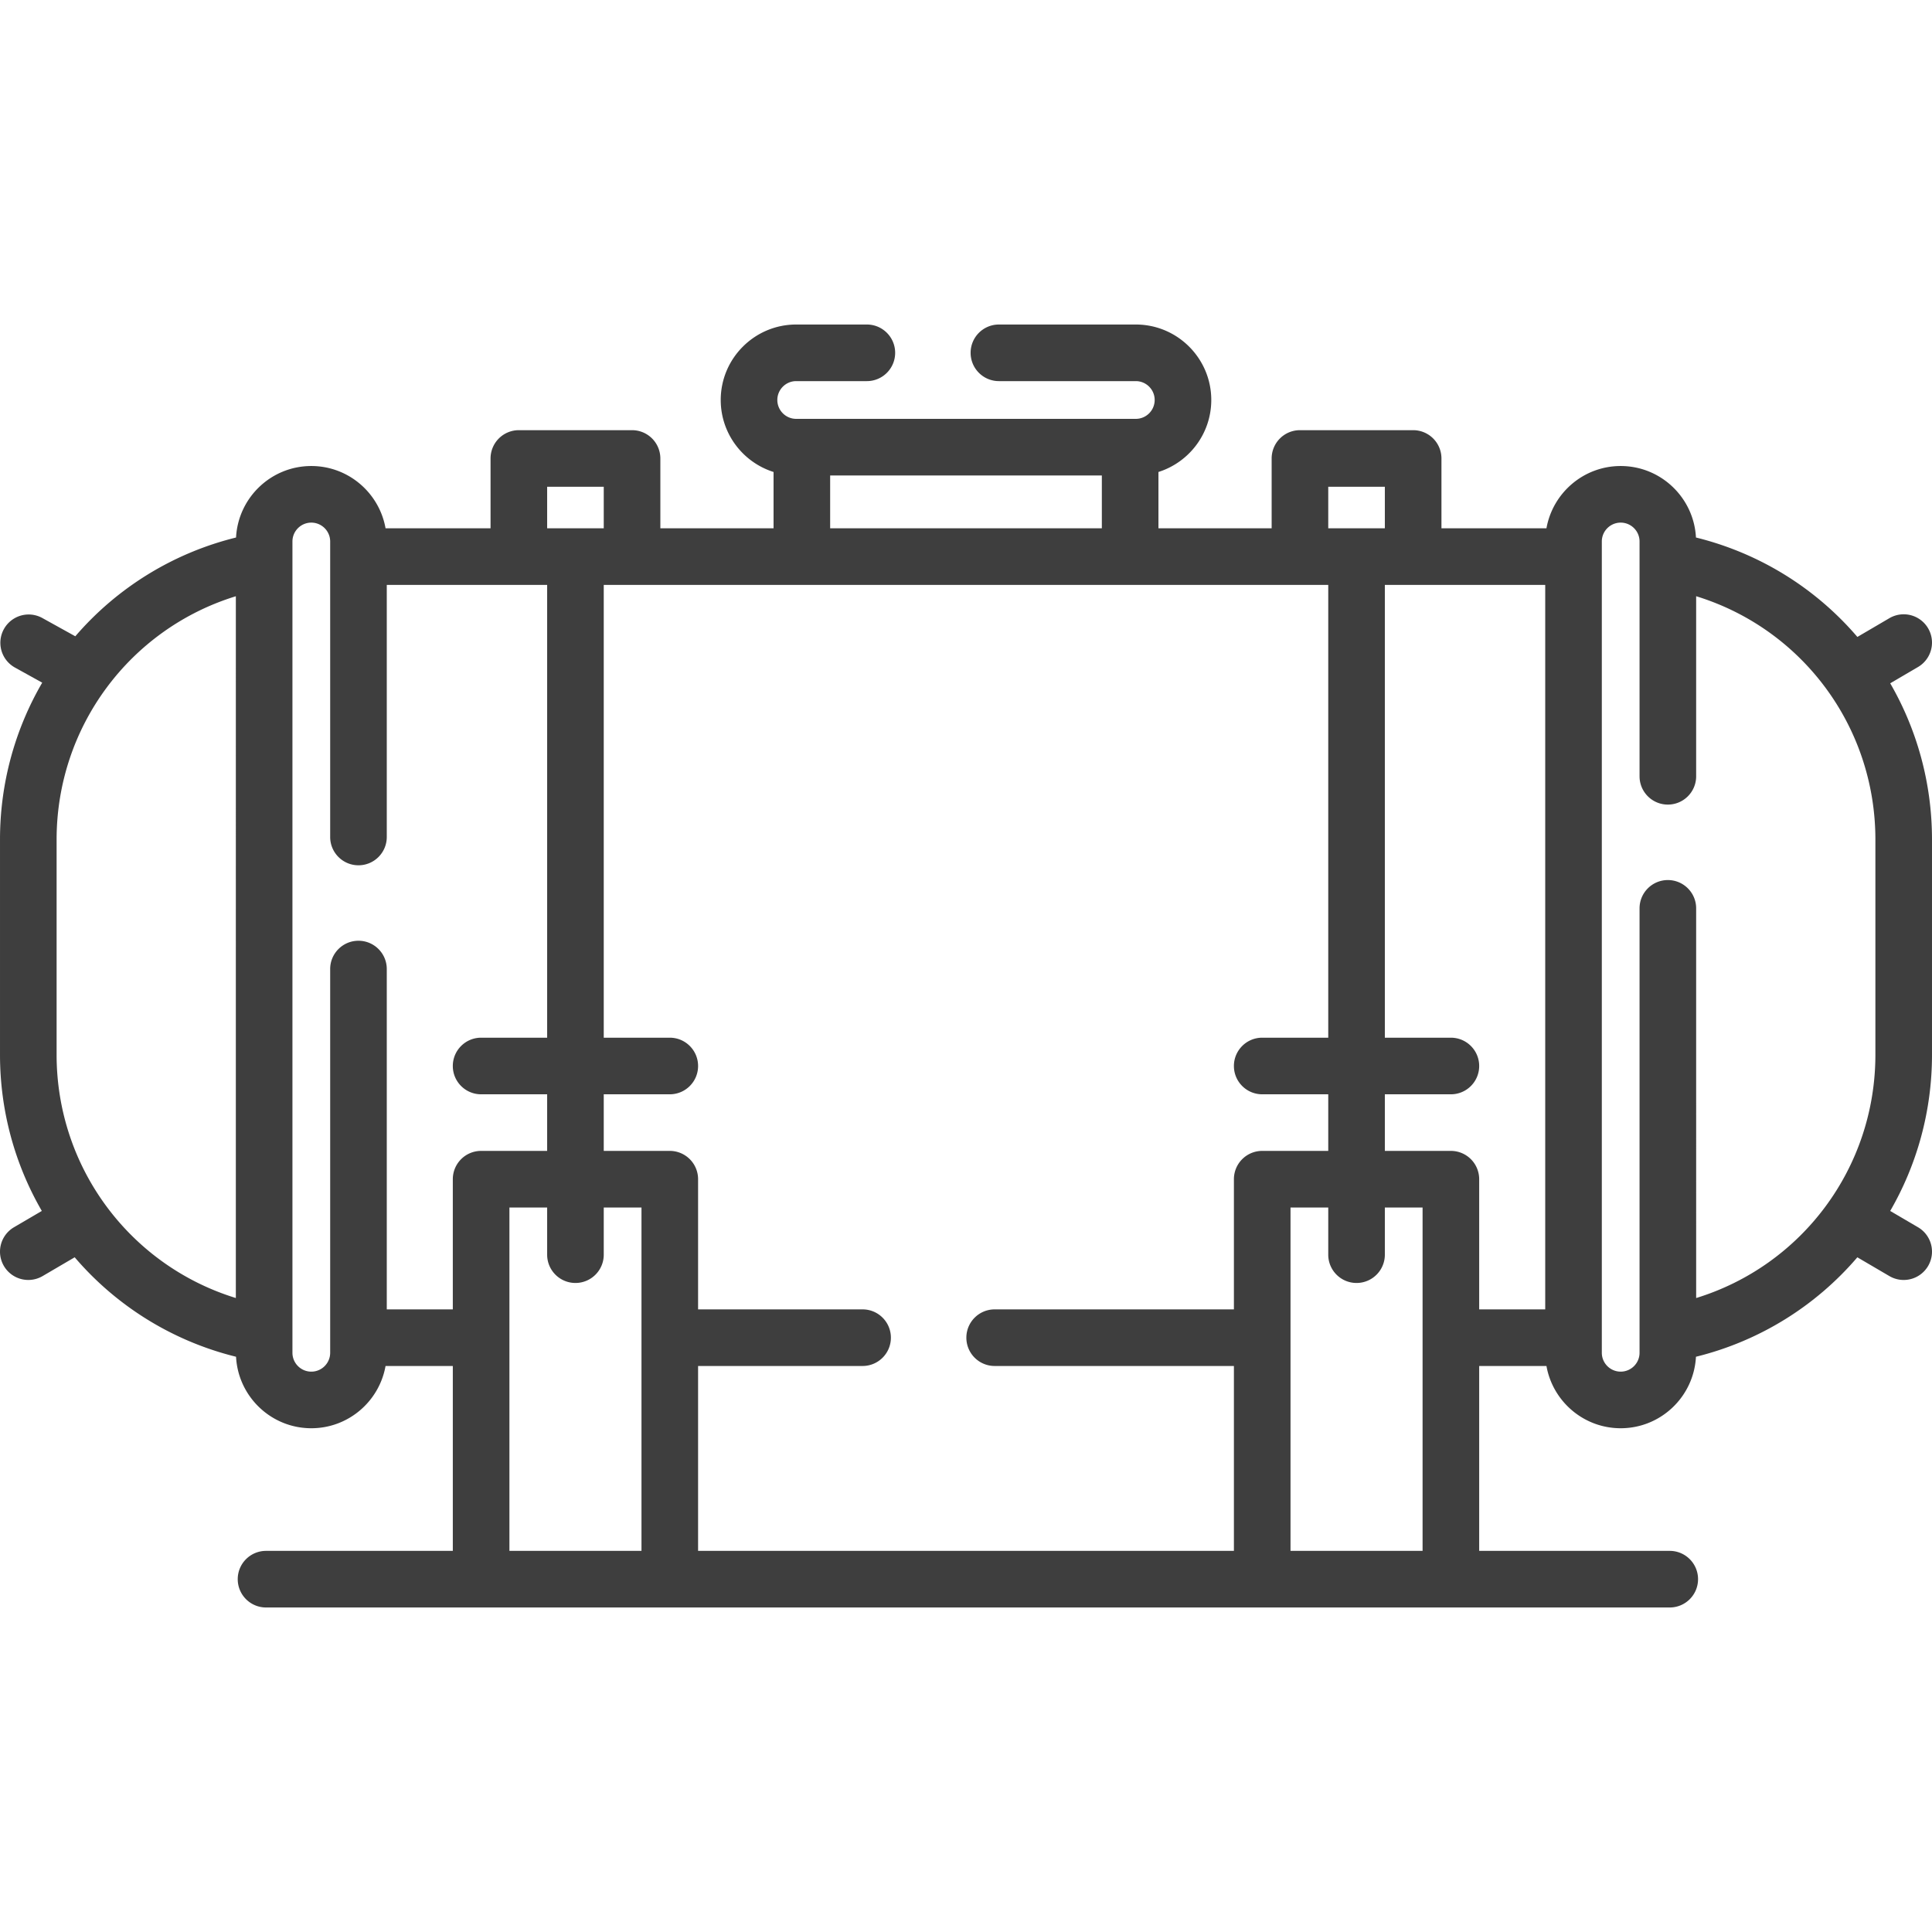 <svg xmlns="http://www.w3.org/2000/svg" xmlns:xlink="http://www.w3.org/1999/xlink" width="512" height="512" x="0" y="0" viewBox="0 0 512.003 512.003" style="enable-background:new 0 0 512 512" xml:space="preserve" class=""><g><path d="M512.001 222.501c0-15.026-4.003-29.197-11.071-41.418l7.363-4.315a7.5 7.5 0 1 0-7.584-12.942l-8.482 4.971c-10.892-12.733-25.674-22.129-42.779-26.352-.554-10.536-9.275-18.944-19.946-18.944-9.832 0-18.011 7.138-19.673 16.5h-27.827v-18.5a7.5 7.5 0 0 0-7.5-7.5h-30a7.5 7.5 0 0 0-7.5 7.5v18.5h-30v-14.922c8.105-2.555 14-10.139 14-19.078 0-11.028-8.972-20-20-20h-36.276c-4.142 0-7.5 3.357-7.5 7.5s3.358 7.5 7.5 7.5h36.276c2.757 0 5 2.243 5 5s-2.243 5-5 5h-90c-2.757 0-5-2.243-5-5s2.243-5 5-5h18.724c4.142 0 7.5-3.357 7.5-7.5s-3.358-7.5-7.5-7.5h-18.724c-11.028 0-20 8.972-20 20 0 8.938 5.895 16.523 14 19.078v14.922h-30v-18.5a7.5 7.5 0 0 0-7.5-7.5h-30a7.5 7.5 0 0 0-7.5 7.5v18.5h-27.827c-1.662-9.362-9.841-16.5-19.673-16.5-10.672 0-19.394 8.409-19.947 18.947a82.093 82.093 0 0 0-42.598 26.176l-8.82-4.888a7.501 7.501 0 0 0-7.27 13.121l7.32 4.056C4.045 193.18.001 207.417.001 222.501v57c0 15.013 4.007 29.185 11.083 41.411l-7.375 4.322a7.5 7.5 0 1 0 7.584 12.942l8.501-4.981a82.092 82.092 0 0 0 42.761 26.36c.553 10.537 9.274 18.946 19.947 18.946 9.832 0 18.011-7.138 19.673-16.5h17.827v49h-49.5c-4.142 0-7.5 3.357-7.5 7.5s3.358 7.5 7.5 7.5h372c4.142 0 7.5-3.357 7.5-7.5s-3.358-7.5-7.5-7.5h-50.5v-49h17.827c1.662 9.362 9.841 16.5 19.673 16.5 10.672 0 19.393-8.408 19.947-18.945a82.076 82.076 0 0 0 42.771-26.355l8.49 4.975a7.497 7.497 0 0 0 10.263-2.679 7.5 7.5 0 0 0-2.679-10.263l-7.369-4.318c7.072-12.224 11.077-26.395 11.077-41.415v-57zm-160-93.5h15v11h-15zm-17.5 161h17.5v15h-17.5a7.5 7.5 0 0 0-7.5 7.5v34.5h-63.404c-4.142 0-7.5 3.357-7.5 7.5s3.358 7.5 7.5 7.5h63.404v49h-142v-49h43.596c4.142 0 7.5-3.357 7.5-7.5s-3.358-7.5-7.5-7.5h-43.596v-34.5a7.5 7.5 0 0 0-7.5-7.5h-17.5v-15h17.5c4.142 0 7.5-3.357 7.5-7.5s-3.358-7.5-7.5-7.5h-17.5v-120h192v120h-17.5c-4.142 0-7.5 3.357-7.5 7.5s3.358 7.5 7.5 7.5zm-114.5-164h72v14h-72zm-75 3h15v11h-15zm-130 150.5v-57c0-29.992 19.531-55.885 47.5-64.489V343.99c-27.969-8.603-47.5-34.494-47.5-64.489zm87.5 67.5V256.81c0-4.143-3.358-7.5-7.5-7.5s-7.5 3.357-7.5 7.5v101.691c0 2.757-2.243 5-5 5s-5-2.243-5-5v-215c0-2.757 2.243-5 5-5s5 2.243 5 5v78.309c0 4.143 3.358 7.5 7.5 7.5s7.5-3.357 7.5-7.5v-66.809h42.5v120h-17.5c-4.142 0-7.5 3.357-7.5 7.5s3.358 7.5 7.5 7.5h17.5v15h-17.5a7.5 7.5 0 0 0-7.5 7.5v34.5zm32.5-27h10v12.5c0 4.143 3.358 7.5 7.5 7.5s7.5-3.357 7.5-7.5v-12.5h10v91h-35zm207 91v-91h10v12.5c0 4.143 3.358 7.5 7.5 7.5s7.5-3.357 7.5-7.5v-12.5h10v91zm42.5-106h-17.5v-15h17.5c4.142 0 7.5-3.357 7.5-7.5s-3.358-7.5-7.5-7.5h-17.5v-120h42.5v192h-17.5v-34.5a7.5 7.5 0 0 0-7.5-7.5zm65 38.992V240.725c0-4.143-3.358-7.5-7.5-7.5s-7.5 3.357-7.5 7.5v117.776c0 2.757-2.243 5-5 5s-5-2.243-5-5v-215c0-2.757 2.243-5 5-5s5 2.243 5 5v62.224c0 4.143 3.358 7.5 7.5 7.5s7.5-3.357 7.5-7.5v-47.719c27.983 8.596 47.5 34.459 47.5 64.495v57c0 30.018-19.522 55.893-47.5 64.492z" fill="#3e3e3e" opacity="1" data-original="#000000" class=""></path></g></svg>